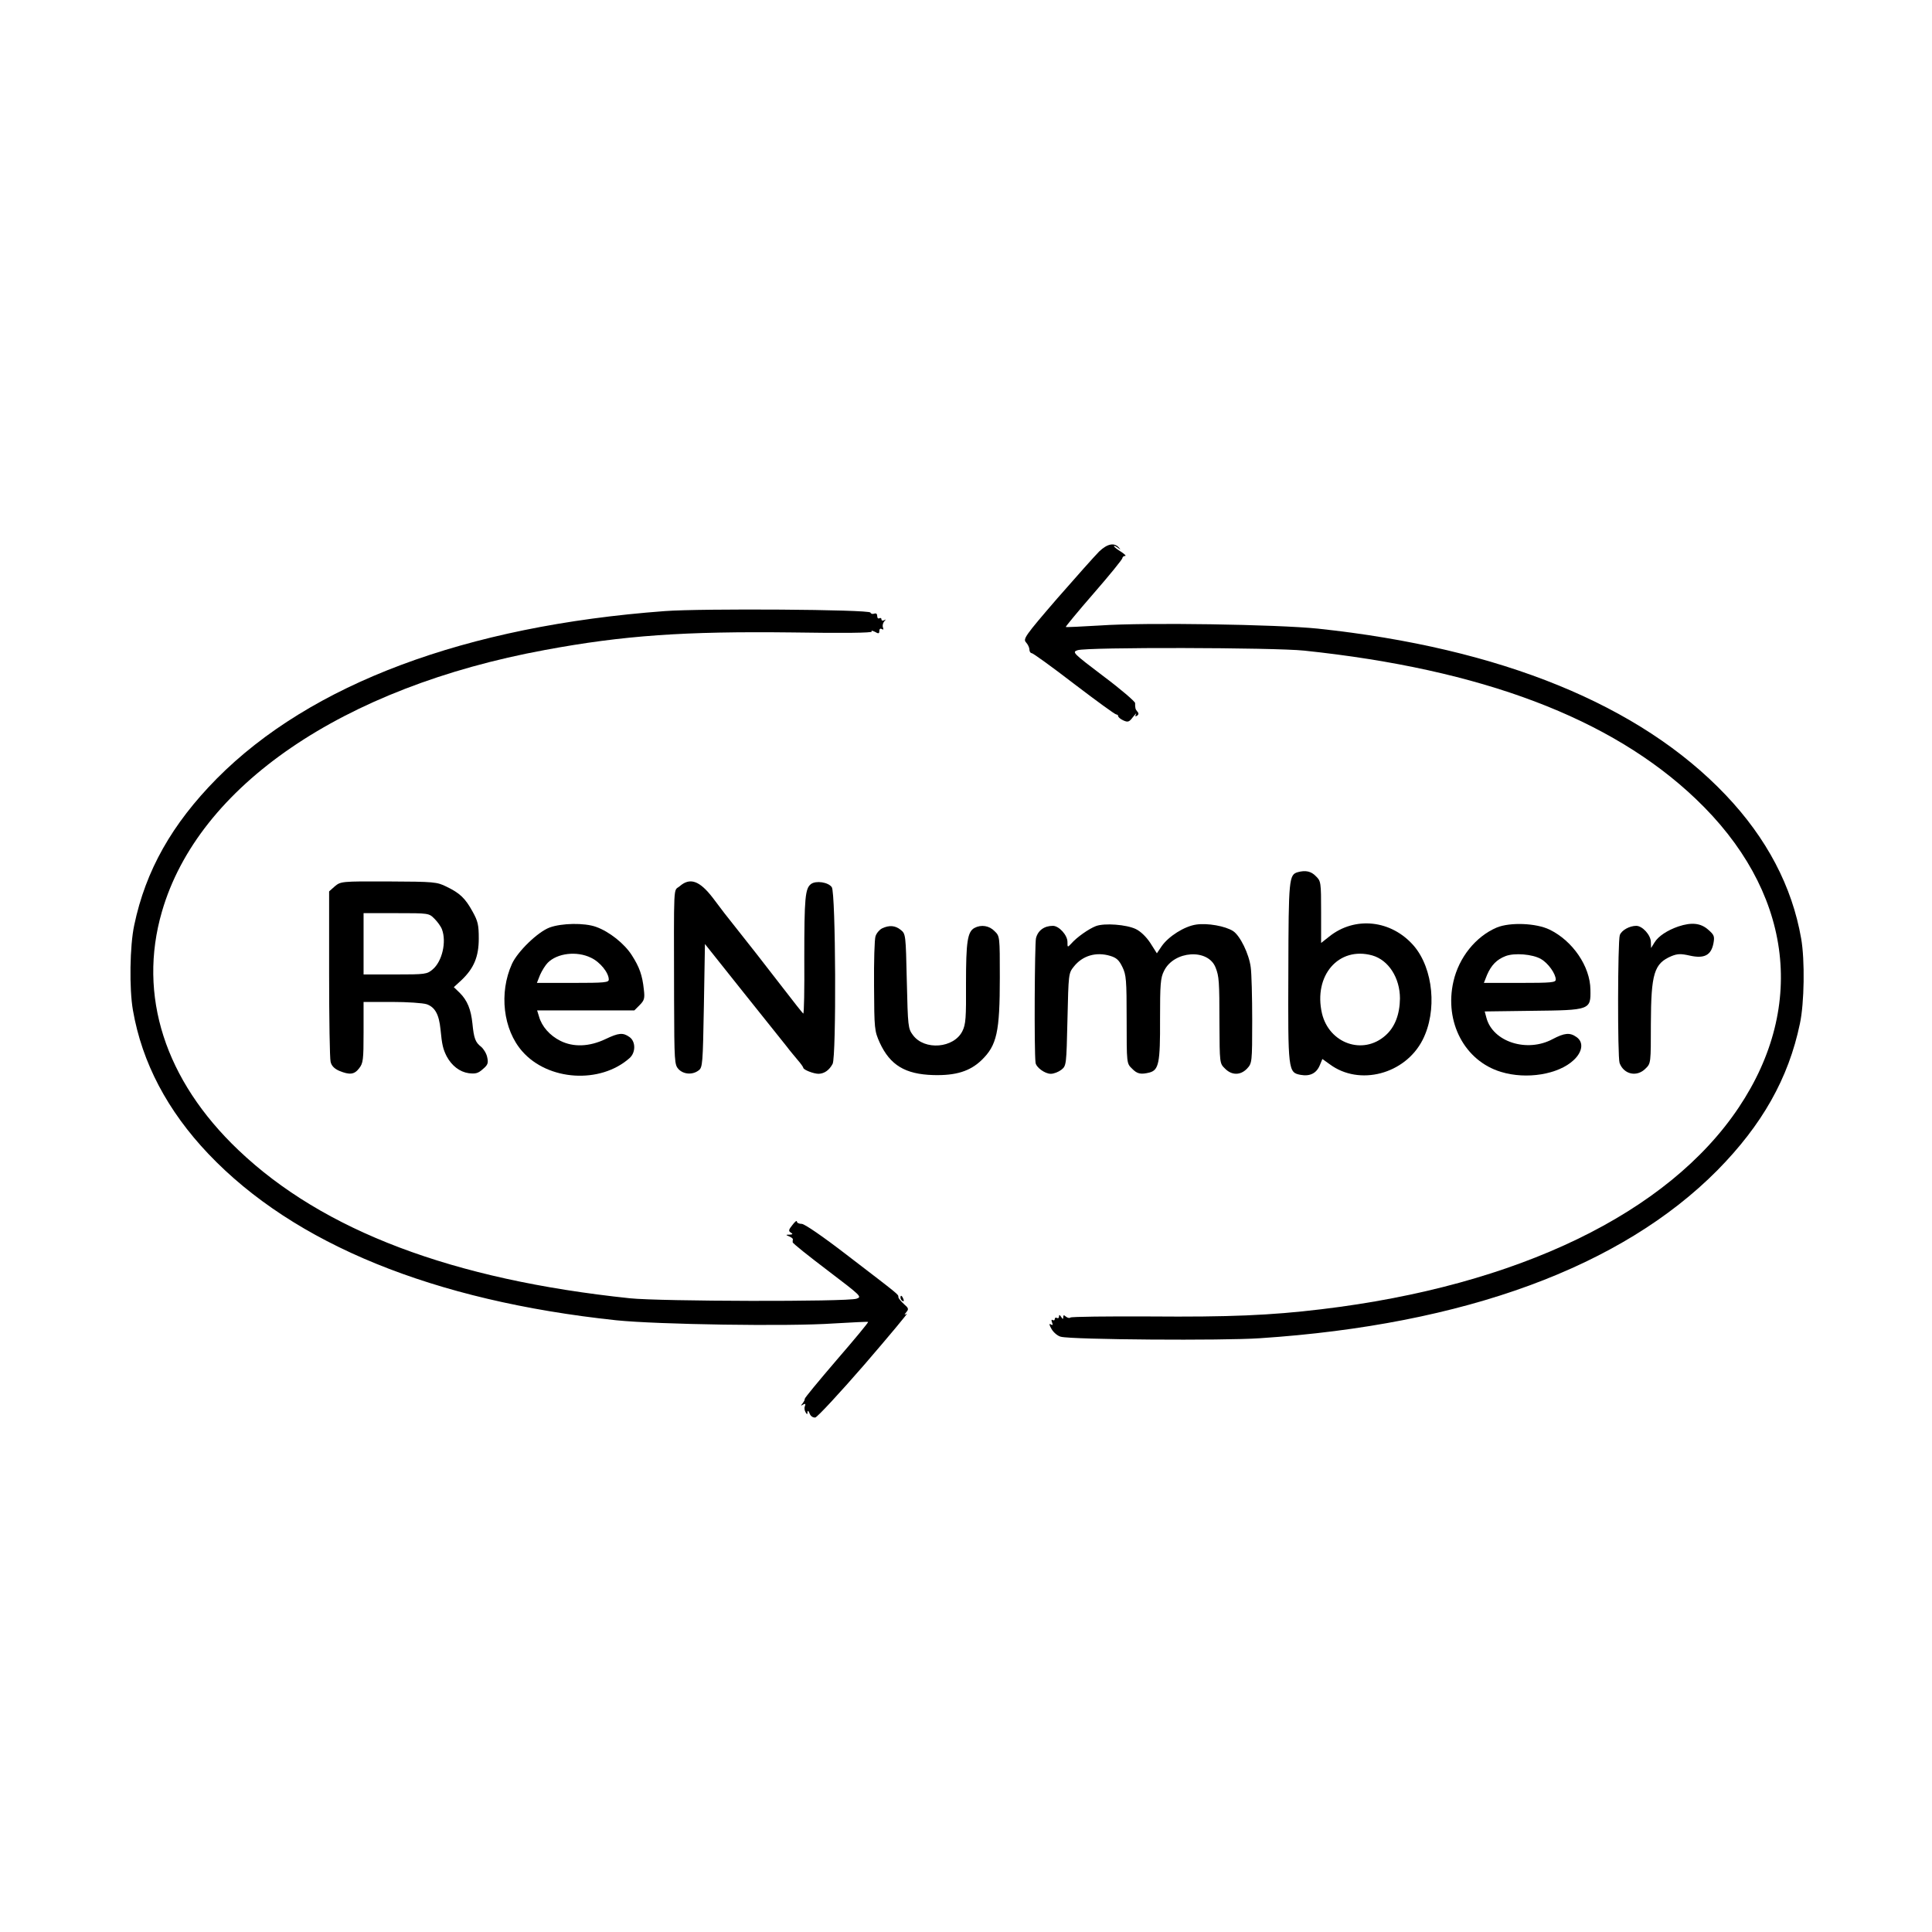 <?xml version="1.0" standalone="no"?>
<!DOCTYPE svg PUBLIC "-//W3C//DTD SVG 20010904//EN"
 "http://www.w3.org/TR/2001/REC-SVG-20010904/DTD/svg10.dtd">
<svg version="1.0" xmlns="http://www.w3.org/2000/svg"
 width="914pt" height="914pt" viewBox="0 0 914 914"
 preserveAspectRatio="xMidYMid meet">
<g transform="translate(0,914) scale(0.1,-0.1)"
fill="#000000" stroke="none">
<path d="M5200 6531 c-20 -20 -110 -121 -200 -224 -151 -175 -161 -190 -146
-206 9 -10 16 -25 16 -34 0 -9 5 -17 11 -17 6 0 96 -65 200 -145 105 -80 194
-145 200 -145 5 0 9 -4 9 -8 0 -5 11 -14 24 -20 22 -10 28 -8 46 16 12 15 18
21 14 13 -5 -10 -3 -12 5 -7 8 5 9 12 2 19 -10 12 -11 17 -11 41 0 7 -67 65
-150 127 -145 110 -149 114 -122 123 45 15 928 13 1072 -2 839 -88 1451 -319
1852 -701 453 -431 529 -974 204 -1460 -334 -500 -1045 -844 -1976 -955 -240
-29 -437 -37 -807 -34 -204 1 -375 -1 -379 -5 -4 -4 -13 -2 -21 4 -10 9 -13 8
-13 -2 0 -11 -2 -11 -10 1 -7 11 -10 11 -10 2 0 -7 -4 -10 -10 -7 -5 3 -10 1
-10 -5 0 -6 -4 -8 -10 -5 -6 4 -7 -1 -3 -11 5 -13 3 -15 -7 -9 -8 5 -6 -4 5
-23 10 -17 30 -33 44 -36 56 -14 767 -19 941 -7 969 64 1711 337 2165 795 211
214 336 434 390 693 21 97 24 301 6 403 -43 247 -163 475 -357 679 -406 427
-1064 695 -1929 787 -195 20 -815 30 -1030 15 -87 -5 -161 -9 -163 -7 -1 2 58
74 133 160 74 85 135 160 135 166 0 5 6 10 13 10 6 0 -3 9 -20 20 -18 11 -33
23 -33 26 0 4 8 0 18 -7 14 -11 15 -11 5 1 -22 24 -54 18 -93 -19z"/>
<path d="M3145 6249 c-943 -70 -1675 -344 -2120 -793 -211 -214 -336 -434
-390 -693 -21 -97 -24 -301 -6 -403 43 -247 163 -475 357 -679 406 -427 1064
-695 1929 -787 195 -20 815 -30 1030 -15 87 5 161 9 162 7 2 -2 -65 -83 -149
-180 -84 -98 -152 -180 -151 -184 1 -4 -4 -13 -10 -21 -10 -12 -9 -13 2 -6 11
6 13 4 9 -7 -4 -8 -2 -21 3 -29 7 -12 9 -12 9 1 1 9 5 6 10 -7 5 -13 16 -20
27 -19 10 2 115 115 233 251 118 137 208 245 200 240 -13 -7 -13 -6 -2 8 12
14 10 19 -12 38 -14 13 -26 27 -26 33 0 13 8 6 -245 200 -113 87 -199 146
-212 146 -13 0 -23 5 -23 11 0 7 -10 -1 -21 -16 -18 -22 -20 -29 -8 -36 11 -7
10 -9 -6 -10 -18 0 -19 -1 -2 -8 10 -4 18 -10 18 -14 -1 -4 -1 -10 -1 -14 0
-5 74 -64 165 -133 159 -121 164 -125 137 -134 -45 -15 -928 -13 -1072 2 -839
88 -1451 319 -1852 701 -348 331 -477 732 -362 1128 172 595 856 1062 1812
1238 371 69 661 89 1169 83 246 -4 380 -2 377 4 -4 6 3 5 15 -1 17 -10 21 -9
21 4 0 10 5 13 12 9 7 -5 9 -2 5 8 -3 9 0 21 6 28 9 10 9 11 0 6 -7 -4 -13 -2
-13 4 0 6 -4 8 -10 5 -5 -3 -10 1 -10 10 0 11 -5 15 -14 12 -8 -3 -16 -1 -18
5 -5 15 -800 20 -973 7z"/>
<path d="M6140 5014 c-42 -12 -44 -30 -45 -469 -2 -471 -1 -479 58 -490 44 -8
75 7 91 46 l12 29 35 -25 c140 -104 356 -47 439 115 70 137 51 337 -41 445
-106 123 -279 142 -401 44 l-38 -30 0 146 c0 142 -1 147 -25 170 -22 23 -48
29 -85 19z m352 -394 c77 -22 131 -106 131 -204 -1 -75 -24 -136 -69 -175
-106 -94 -266 -38 -300 105 -41 179 79 318 238 274z"/>
<path d="M1584 4947 l-27 -24 0 -389 c0 -214 3 -402 7 -417 4 -19 18 -33 41
-43 49 -20 71 -18 94 12 19 24 21 40 21 170 l0 144 134 0 c73 0 147 -5 165
-11 39 -14 58 -48 65 -119 7 -73 12 -93 29 -127 24 -45 62 -74 104 -80 32 -4
45 -1 67 19 24 20 27 29 21 56 -3 17 -17 40 -29 50 -27 21 -34 39 -41 110 -7
67 -24 109 -60 145 l-28 27 36 33 c59 56 82 111 82 197 0 64 -4 82 -29 127
-35 64 -61 88 -123 118 -46 23 -59 24 -275 25 -224 1 -226 0 -254 -23z m471
-153 c15 -15 31 -37 36 -51 22 -59 1 -151 -44 -189 -27 -23 -34 -24 -178 -24
l-149 0 0 145 0 145 155 0 c153 0 154 0 180 -26z"/>
<path d="M3215 4947 c-30 -25 -27 34 -26 -538 1 -293 2 -306 21 -327 24 -25
66 -28 95 -6 19 14 20 30 25 306 l5 292 180 -226 c99 -124 192 -240 207 -259
14 -19 38 -47 52 -64 14 -16 26 -33 26 -36 0 -10 49 -29 73 -29 27 1 50 17 66
47 18 34 15 811 -4 836 -17 24 -75 32 -98 15 -28 -21 -32 -65 -32 -350 1 -147
-1 -265 -5 -263 -3 2 -46 56 -95 120 -73 95 -169 218 -278 355 -7 9 -32 42
-56 74 -62 80 -107 96 -156 53z"/>
<path d="M2600 4752 c-56 -21 -151 -113 -178 -172 -62 -137 -42 -311 49 -414
122 -139 368 -155 507 -32 30 26 30 79 0 100 -31 22 -51 20 -114 -10 -76 -36
-151 -39 -213 -8 -50 25 -88 68 -101 115 l-9 29 230 0 230 0 25 25 c22 22 25
32 20 73 -7 68 -21 107 -57 163 -35 55 -107 112 -169 134 -55 20 -163 18 -220
-3z m196 -143 c43 -20 84 -71 84 -103 0 -14 -19 -16 -170 -16 l-170 0 15 38
c9 20 25 46 36 57 45 46 138 57 205 24z"/>
<path d="M5185 4759 c-34 -13 -91 -53 -117 -83 -18 -19 -18 -19 -18 8 0 32
-40 76 -69 76 -41 0 -71 -22 -80 -59 -6 -28 -9 -531 -2 -588 2 -22 44 -53 72
-53 15 0 37 9 50 19 24 19 24 23 29 238 5 215 5 219 30 250 41 52 105 71 172
51 30 -9 42 -20 58 -53 18 -37 20 -61 20 -249 0 -206 0 -207 25 -231 25 -26
42 -29 83 -19 44 12 51 45 50 252 0 166 2 196 19 229 47 96 209 107 244 15 16
-41 18 -62 18 -265 1 -186 1 -188 26 -212 32 -33 74 -33 105 0 23 25 24 29 24
228 0 111 -3 224 -7 251 -8 63 -50 149 -83 171 -37 24 -122 39 -175 31 -56 -8
-131 -56 -163 -102 l-23 -34 -31 49 c-20 30 -46 55 -69 66 -44 21 -147 29
-188 14z"/>
<path d="M7081 4752 c-99 -42 -179 -141 -205 -255 -44 -192 53 -376 225 -428
121 -37 272 -12 344 56 42 39 48 85 13 109 -31 22 -56 20 -113 -10 -121 -65
-283 -13 -313 101 l-8 30 225 3 c274 3 277 4 275 100 -1 110 -84 231 -193 284
-63 31 -187 36 -250 10z m209 -149 c34 -19 70 -70 70 -97 0 -14 -19 -16 -170
-16 l-170 0 15 38 c20 46 46 73 88 89 42 16 128 9 167 -14z"/>
<path d="M7940 4757 c-52 -18 -95 -46 -113 -76 l-16 -26 -1 28 c0 33 -40 77
-69 77 -32 0 -70 -21 -78 -44 -10 -30 -11 -576 -1 -605 20 -54 82 -68 123 -26
25 24 25 26 25 212 1 238 15 285 98 320 28 11 43 12 87 2 68 -15 100 2 111 58
6 33 4 40 -25 65 -35 31 -78 36 -141 15z"/>
<path d="M4173 4748 c-12 -6 -26 -22 -31 -37 -5 -14 -8 -120 -7 -236 1 -204 2
-212 27 -268 49 -106 120 -149 253 -153 107 -3 174 18 229 71 72 70 86 132 86
391 0 194 0 195 -25 219 -25 26 -63 32 -95 15 -33 -18 -40 -66 -40 -262 1
-163 -1 -194 -17 -226 -40 -81 -179 -93 -234 -19 -23 31 -24 40 -29 255 -5
220 -5 224 -29 243 -26 21 -54 23 -88 7z"/>
<path d="M4260 3001 c0 -6 4 -13 10 -16 6 -3 7 1 4 9 -7 18 -14 21 -14 7z"/>
</g>
</svg>
